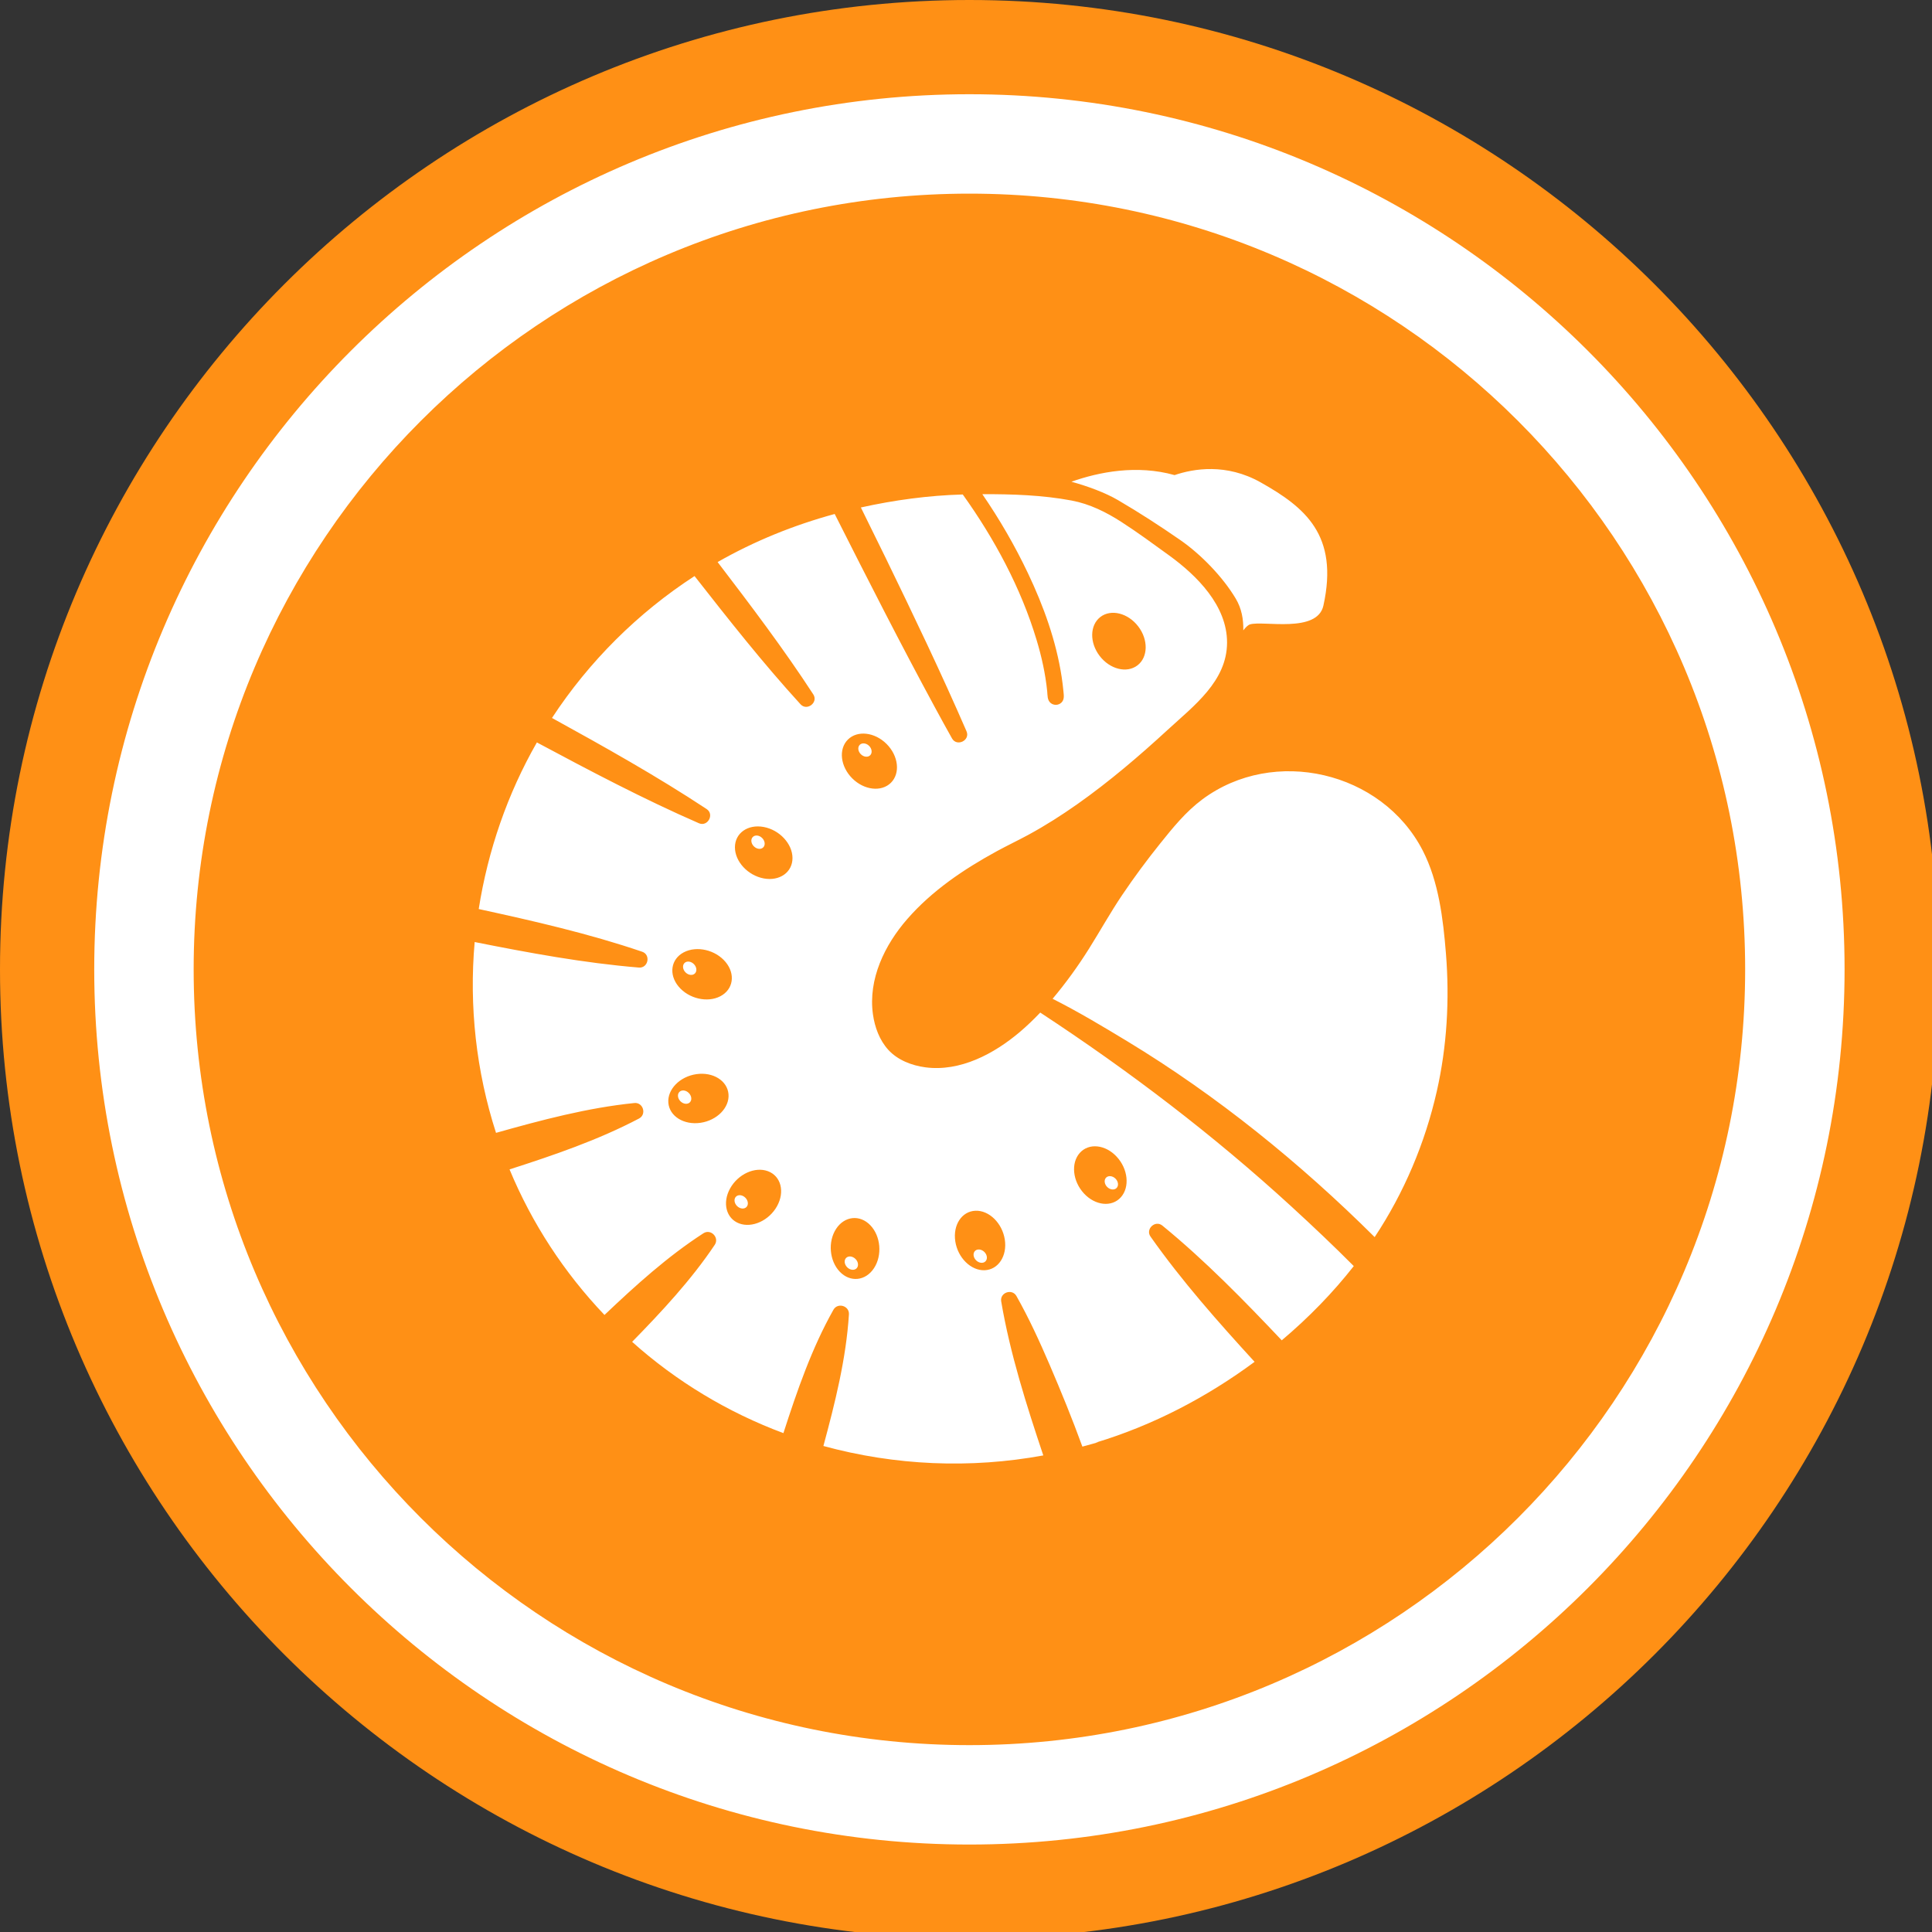 <?xml version="1.0" encoding="UTF-8"?> <svg xmlns="http://www.w3.org/2000/svg" id="Layer_1" version="1.1" viewBox="0 0 115 115"><rect x="0" y="0" width="115" height="115" fill="#333333" stroke="none"/><defs><style> .st0 { fill: #fff; } .st0, .st1 { fill-rule: evenodd; } .st1 { fill: #ff9015; } </style></defs><g id="Grub-Control"><path id="Fill-1" class="st0" d="M111.198,57.702c0,29.556-23.96,53.516-53.516,53.516S4.166,87.257,4.166,57.702,28.126,4.186,57.682,4.186s53.516,23.96,53.516,53.516"></path><path id="Fill-3" class="st1" d="M65.904,70.653c-.171-.171-.2-.421-.063-.558.137-.136.386-.108.558.063.171.172.199.421.063.558-.137.137-.387.108-.558-.063M58.1,75.018c-.172-.171-.2-.421-.063-.558.137-.136.386-.108.558.063.171.172.199.421.063.558-.137.137-.387.108-.558-.063M50.428,75.434c-.171-.172-.2-.421-.063-.558.137-.137.386-.109.558.063.171.171.2.421.063.558-.137.136-.387.108-.558-.063M43.871,71.787c-.171-.172-.2-.421-.063-.558.137-.137.387-.108.558.063.171.171.2.421.063.558-.137.136-.386.108-.558-.063M40.504,65.553c-.171-.172-.2-.421-.063-.558.137-.137.387-.109.558.063.171.171.2.421.063.558-.137.136-.386.108-.558-.063M40.806,57.881c-.171-.172-.199-.421-.063-.558.137-.137.387-.108.558.063.172.171.2.421.063.558-.136.137-.386.108-.558-.063M44.873,50.377c-.172-.171-.2-.421-.063-.557.136-.137.386-.109.557.063.172.171.2.421.063.557-.136.137-.386.109-.557-.063M64.521,71.039c-.676-.729-.787-1.809-.248-2.413.538-.604,1.523-.502,2.198.227.676.728.787,1.808.248,2.412-.538.604-1.523.502-2.198-.226M56.863,73.894c-.151-.977.386-1.795,1.2-1.826.813-.031,1.595.736,1.747,1.714.151.978-.387,1.796-1.2,1.827-.814.031-1.596-.737-1.747-1.715M49.77,73.143c.502-.764,1.414-.859,2.036-.211.622.647.719,1.791.217,2.555-.502.765-1.413.859-2.035.212-.622-.648-.72-1.792-.218-2.556M45.714,69.715c.772.29,1.013,1.221.539,2.08-.475.858-1.485,1.318-2.257,1.028-.772-.291-1.013-1.222-.539-2.08.475-.858,1.485-1.319,2.257-1.028M43.363,65.127c.067.8-.68,1.564-1.668,1.707-.989.143-1.845-.39-1.912-1.189-.067-.8.68-1.565,1.669-1.708.988-.143,1.844.39,1.911,1.19M42.879,59.3c-.771.404-1.884.146-2.486-.576-.601-.722-.462-1.635.309-2.039.772-.404,1.885-.146,2.486.576.601.722.463,1.635-.309,2.039M45.462,52.288c-.946-.176-1.715-1.003-1.716-1.85-.002-.846.764-1.389,1.71-1.214.946.175,1.715,1.003,1.716,1.849.002.846-.764,1.39-1.71,1.215M65.455,39.043c-.609-.796-.588-1.834.046-2.32.634-.485,1.642-.233,2.251.563.609.795.588,1.834-.046,2.319-.635.486-1.642.234-2.251-.562M51.239,44.893c-.171-.171-.2-.421-.063-.558.137-.136.386-.108.558.063.171.172.199.421.063.558-.137.137-.387.109-.558-.063M50.728,46.33c-.708-.709-.825-1.741-.26-2.306.565-.565,1.597-.448,2.306.26.708.709.825,1.741.26,2.306s-1.597.448-2.306-.26M85.525,64.951c-.7,3.09-1.949,6.044-3.7,8.686-4.429-4.402-9.375-8.413-14.719-11.653-1.459-.884-2.928-1.764-4.451-2.533.789-.939,1.506-1.93,2.159-2.969.669-1.065,1.278-2.163,1.982-3.207.706-1.047,1.456-2.062,2.247-3.047.768-.957,1.537-1.912,2.529-2.648-.394.292.786-.585,0,0,4.255-3.164,10.682-1.668,13.111,3.04.957,1.855,1.219,4.088,1.385,6.141.22,2.735.064,5.51-.543,8.19M76.295,79.781c-2.253-2.38-4.567-4.753-7.108-6.831-.423-.343-1.019.207-.704.656,1.858,2.637,4.019,5.078,6.195,7.455-2.862,2.117-6.056,3.784-9.465,4.812.265-.063.267-.049-.786.235-.599-1.648-1.262-3.272-1.954-4.883-.595-1.384-1.231-2.77-1.972-4.083-.263-.46-.993-.203-.906.321.529,3.115,1.506,6.179,2.506,9.169-4.345.8-8.827.604-13.089-.561.689-2.552,1.354-5.19,1.52-7.838.028-.51-.669-.716-.922-.273-1.294,2.293-2.173,4.848-2.978,7.345-3.303-1.229-6.38-3.081-9.005-5.434,1.758-1.797,3.518-3.683,4.92-5.778.284-.431-.237-.965-.674-.686-2.132,1.376-4.057,3.122-5.892,4.864-2.399-2.517-4.319-5.453-5.651-8.664,2.614-.839,5.275-1.748,7.711-3.03.46-.246.243-.971-.278-.921-2.787.281-5.549,1.018-8.238,1.776-1.179-3.657-1.61-7.531-1.271-11.358,3.228.642,6.492,1.248,9.776,1.519.554.043.719-.763.196-.942-3.172-1.08-6.461-1.83-9.731-2.542.548-3.482,1.71-6.857,3.462-9.917,3.165,1.694,6.353,3.376,9.646,4.811.522.227.935-.53.459-.845-2.971-1.962-6.089-3.706-9.206-5.422,2.203-3.362,5.113-6.259,8.486-8.447,2.034,2.596,4.082,5.196,6.308,7.632.386.422,1.073-.108.76-.589-1.767-2.714-3.73-5.303-5.695-7.876,2.191-1.251,4.535-2.199,6.969-2.862,1.96,3.882,3.93,7.756,6.003,11.58.323.596.649,1.192.982,1.783.291.51,1.096.112.862-.428-1.51-3.478-3.151-6.902-4.809-10.311-.49-1.005-.984-2.009-1.48-3.011,1.995-.442,4.022-.716,6.065-.774,1.88,2.623,3.468,5.571,4.397,8.667.299.993.524,2.012.629,3.046.025.243-.003.522.202.696.186.157.47.149.646-.022.187-.183.141-.434.119-.668-.027-.29-.063-.579-.107-.866-.328-2.143-1.076-4.21-2.003-6.162-.778-1.638-1.692-3.216-2.719-4.71,1.774-.003,3.575.052,5.323.381,1.068.202,2.05.689,2.957,1.274.965.622,1.902,1.312,2.832,1.986,1.662,1.204,3.462,2.995,3.456,5.198-.006,2.293-1.983,3.761-3.514,5.171-1.711,1.575-3.487,3.093-5.389,4.435-.943.665-1.917,1.286-2.932,1.837-.622.337-1.263.64-1.884.979-1.953,1.067-3.835,2.335-5.309,4.022-1.35,1.545-2.344,3.583-2.05,5.681.107.759.389,1.537.913,2.111.56.614,1.398.934,2.206,1.042,2.075.276,4.098-.808,5.632-2.11.424-.36.824-.747,1.207-1.149,5.283,3.464,10.314,7.294,14.973,11.565,1.254,1.15,2.489,2.319,3.69,3.525-1.215,1.551-2.653,3.041-4.287,4.419M69.914,28.28c1.129-.384,3.079-.721,5.132.437,2.627,1.48,4.656,3.129,3.728,7.33-.368,1.667-3.581.881-4.365,1.118-.133.04-.265.181-.403.356.013-.658-.099-1.295-.443-1.877-.768-1.298-2.088-2.655-3.318-3.505-1.236-.854-2.395-1.607-3.693-2.367-.772-.452-1.813-.832-2.778-1.098,1.649-.582,3.895-1.025,6.14-.394M57.703,11.526c-25.503,0-46.176,20.674-46.176,46.176s20.673,46.175,46.176,46.175,46.175-20.673,46.175-46.175S83.205,11.526,57.703,11.526M57.702,109.794c-28.724,0-52.093-23.368-52.093-52.093S28.978,5.609,57.702,5.609s52.094,23.369,52.094,52.092-23.369,52.093-52.094,52.093M57.702-0C25.886-0,0,25.885,0,57.701s25.886,57.702,57.702,57.702,57.703-25.884,57.703-57.702S89.519-0,57.702-0"></path></g></svg> 
